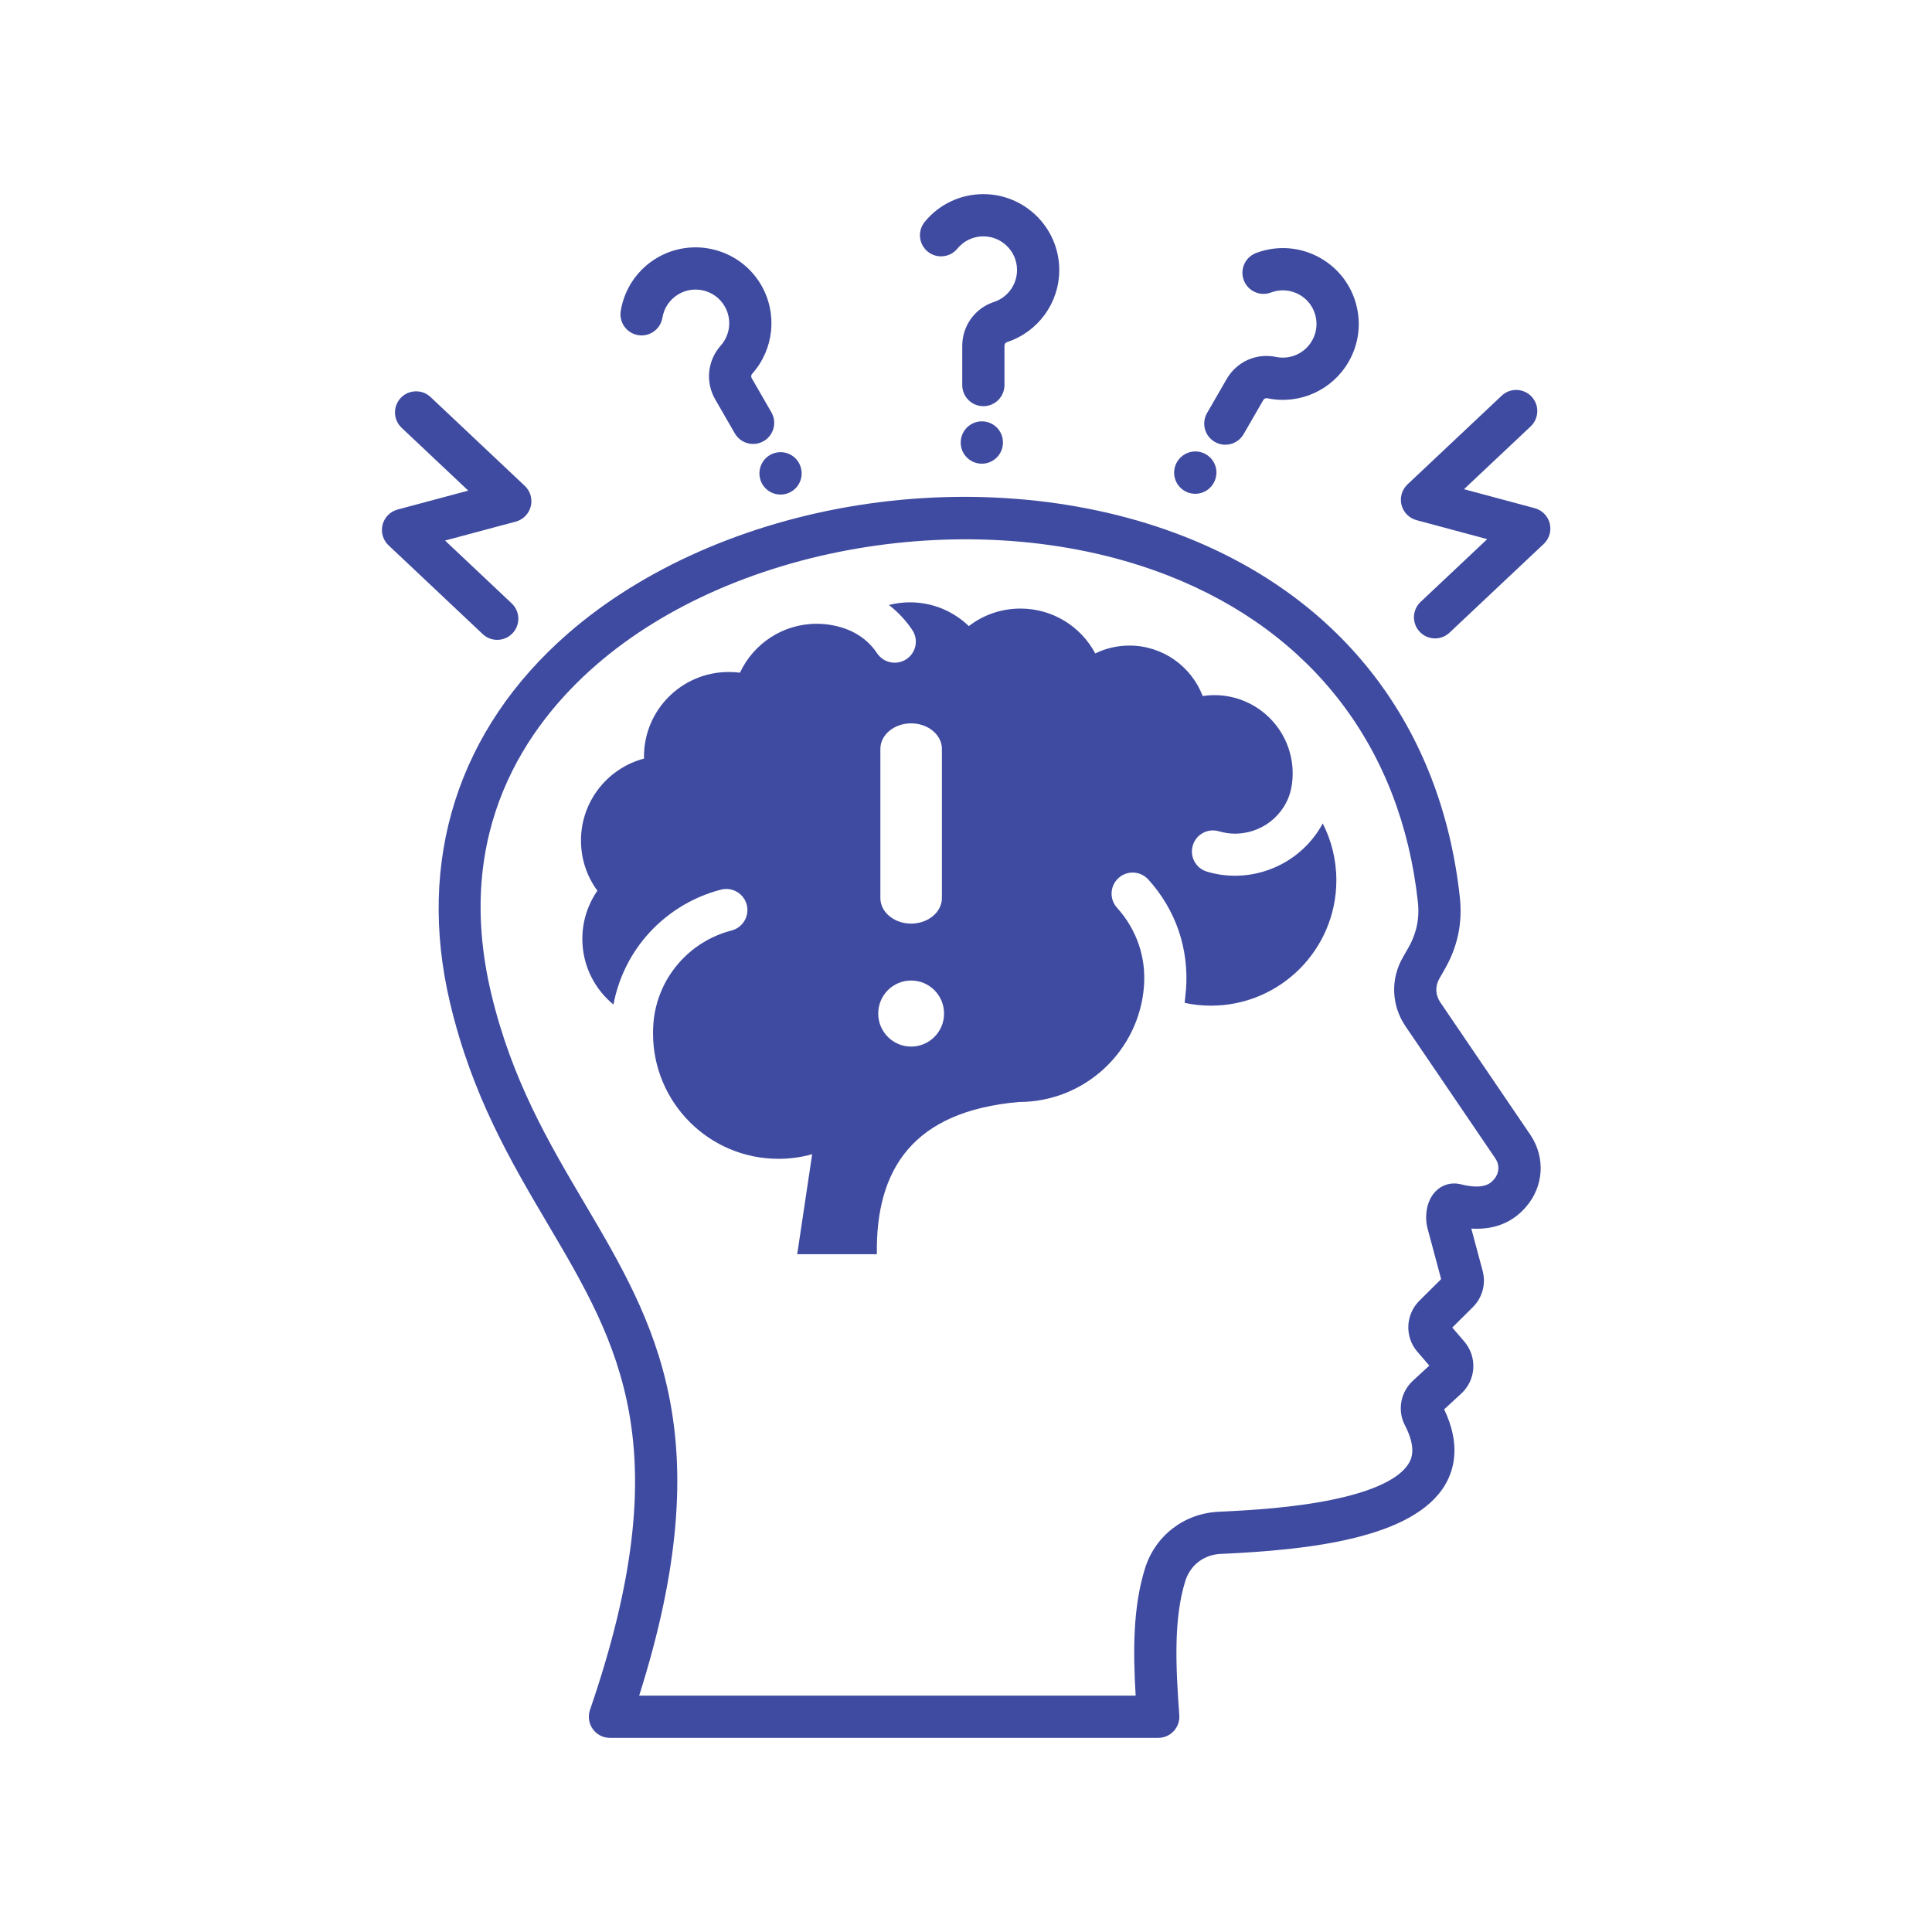 <svg xmlns="http://www.w3.org/2000/svg" xmlns:xlink="http://www.w3.org/1999/xlink" width="1080" zoomAndPan="magnify" viewBox="0 0 810 810" height="1080" preserveAspectRatio="xMidYMid meet" version="1.0"><path fill="#3f4ba0" d="M 603.871 420.258 C 601.75 417.117 601.617 413.449 603.527 410.16 L 605.598 406.555 C 611.133 396.957 613.238 386.977 612.031 376.047 C 604.188 304.676 563.059 250.973 496.223 224.82 C 455.648 208.949 407.273 204.32 360.004 211.785 C 312.762 219.246 269.531 238.316 238.277 265.477 C 192.094 305.613 174.488 360.688 188.703 420.555 C 197.957 459.477 214.141 486.887 229.785 513.395 C 259.473 563.684 285.109 607.117 247.355 716.879 C 246.426 719.586 246.859 722.57 248.52 724.898 C 250.18 727.227 252.863 728.609 255.723 728.609 L 485.594 728.609 C 488.055 728.609 490.402 727.586 492.078 725.785 C 493.75 723.984 494.602 721.57 494.422 719.117 C 492.926 698.574 491.992 678.82 496.918 662.926 C 498.996 656.199 504.688 651.82 511.754 651.488 C 548.727 649.836 592.859 645.023 606.023 622.266 C 609.688 615.938 612.477 605.438 605.461 590.879 L 612.637 584.266 C 618.867 578.527 619.449 568.965 613.918 562.445 L 608.871 556.59 L 617.484 548.039 C 621.516 544.008 623.059 538.328 621.605 532.82 L 616.852 515.09 C 626.414 515.676 634.113 512.609 639.816 505.961 C 647.27 497.34 647.988 485.199 641.586 475.742 L 603.871 420.262 Z M 626.402 494.41 C 625.113 495.914 622.422 499.043 612.348 496.492 C 608.531 495.547 604.617 496.668 601.871 499.484 C 597.785 503.672 597.273 510.527 598.52 515.078 L 604.203 536.277 L 595.121 545.293 C 589.234 551.102 588.852 560.523 594.238 566.723 L 599.246 572.531 L 592.359 578.883 C 587.113 583.723 585.781 591.48 589.066 597.656 C 594.137 607.461 591.555 611.93 590.703 613.398 C 588.129 617.852 580.574 624.102 559.219 628.613 C 543.047 632.027 524.938 633.18 510.949 633.805 C 496.43 634.48 484.281 643.859 480.008 657.691 C 475.004 673.844 475.004 692.004 476.129 710.906 L 267.973 710.906 C 302.547 601.824 274.578 554.453 245.031 504.398 C 230.051 479.02 214.562 452.781 205.926 416.465 C 189.754 348.352 220.906 304.027 249.891 278.84 C 309.316 227.188 412.445 211.051 489.773 241.309 C 550.18 264.941 587.348 313.48 594.438 377.984 C 595.227 385.137 593.898 391.406 590.258 397.727 L 588.199 401.309 C 582.93 410.387 583.312 421.441 589.215 430.188 L 626.938 485.676 C 628.809 488.441 628.605 491.859 626.402 494.41 Z M 540.309 360.566 C 532.141 365.762 522.18 368.164 512.109 366.766 C 510.102 366.48 508.062 366.051 506.055 365.441 C 501.359 364.078 498.707 359.168 500.07 354.512 C 501.434 349.816 506.34 347.129 511.035 348.527 C 512.18 348.848 513.363 349.102 514.512 349.281 C 520.352 350.105 526.121 348.707 530.852 345.695 C 535.547 342.688 539.203 338.062 540.887 332.402 C 541.207 331.254 541.457 330.074 541.637 328.891 C 541.855 327.387 541.961 325.844 541.961 324.266 C 541.961 306.137 527.27 291.441 509.137 291.441 C 507.453 291.441 505.805 291.586 504.227 291.801 C 499.5 279.438 487.531 270.66 473.52 270.66 C 468.395 270.66 463.523 271.844 459.188 273.957 C 453.238 262.742 441.414 255.145 427.832 255.145 C 419.695 255.145 412.172 257.867 406.188 262.488 C 399.773 256.328 391.102 252.527 381.5 252.527 C 378.457 252.527 375.48 252.922 372.648 253.641 C 372.898 253.82 373.152 254.035 373.402 254.215 C 376.914 257.043 379.961 260.379 382.434 264.066 C 385.195 268.117 384.117 273.602 380.07 276.324 C 376.02 279.047 370.539 278.008 367.777 273.957 C 366.273 271.664 364.41 269.66 362.328 267.973 C 360.25 266.324 357.922 264.965 355.379 263.961 C 351.363 262.383 346.992 261.523 342.406 261.523 C 328.18 261.523 315.891 269.906 310.23 282.02 C 308.688 281.84 307.109 281.734 305.535 281.734 C 285.898 281.734 269.988 297.605 269.988 317.246 C 269.988 317.496 270.023 317.781 270.023 318.035 C 254.793 322.047 243.578 335.914 243.578 352.398 C 243.578 360.281 246.125 367.555 250.461 373.43 C 246.48 379.164 244.152 386.152 244.152 393.641 C 244.152 404.75 249.242 414.641 257.195 421.16 C 259.203 410.484 263.934 400.773 270.668 392.816 C 278.805 383.25 289.805 376.191 302.344 372.965 C 307.074 371.781 311.875 374.648 313.094 379.379 C 314.277 384.109 311.41 388.91 306.68 390.129 C 297.758 392.422 289.945 397.438 284.176 404.246 C 278.48 410.949 274.789 419.406 273.965 428.723 C 273.859 430.191 273.785 431.695 273.785 433.238 C 273.785 462.301 297.328 485.84 326.391 485.84 C 331.262 485.84 336.027 485.16 340.508 483.906 L 334.234 525.828 L 367.633 525.828 C 367.094 490.141 382.789 465.914 427.188 462.012 C 454.852 462.012 477.535 440.652 479.613 413.527 C 480.078 407.438 479.324 401.453 477.391 395.863 C 475.457 390.273 472.41 385.078 468.324 380.598 C 465.062 376.98 465.312 371.391 468.934 368.129 C 472.551 364.832 478.105 365.117 481.402 368.703 C 487.137 375.008 491.438 382.281 494.125 390.094 C 496.812 397.941 497.887 406.363 497.242 414.82 C 497.242 415.105 496.953 417.648 496.668 420.445 C 500.215 421.234 503.906 421.629 507.668 421.629 C 536.73 421.629 560.273 398.086 560.273 369.023 C 560.273 360.461 558.195 352.363 554.574 345.23 C 551.172 351.539 546.227 356.805 540.312 360.566 Z M 369.102 313.984 C 369.102 308.07 374.871 303.27 382 303.27 C 389.094 303.27 394.898 308.07 394.898 313.984 L 394.898 376.512 C 394.898 382.426 389.094 387.227 382 387.227 C 374.867 387.227 369.102 382.426 369.102 376.512 Z M 395.797 424.996 C 395.797 432.59 389.598 438.789 382 438.789 C 374.402 438.789 368.207 432.59 368.207 424.996 L 368.207 424.887 C 368.207 417.289 374.367 411.09 382 411.09 C 389.633 411.09 395.797 417.289 395.797 424.887 Z M 387.691 93.02 C 393.738 85.629 402.703 81.391 412.281 81.391 C 429.824 81.391 444.098 95.664 444.098 113.211 C 444.098 126.922 435.344 139.051 422.316 143.391 C 421.508 143.656 421.129 144.188 421.129 144.992 L 421.129 161.441 C 421.129 166.328 417.168 170.293 412.277 170.293 C 407.391 170.293 403.426 166.328 403.426 161.441 L 403.426 144.992 C 403.426 136.578 408.793 129.176 416.781 126.578 C 422.508 124.668 426.398 119.289 426.398 113.211 C 426.398 105.426 420.062 99.094 412.281 99.094 C 408.035 99.094 404.062 100.965 401.395 104.23 C 398.297 108.012 392.723 108.57 388.938 105.473 C 385.156 102.379 384.598 96.805 387.691 93.02 Z M 420.484 185.449 L 420.484 185.555 C 420.484 190.445 416.523 194.406 411.633 194.406 C 406.746 194.406 402.781 190.445 402.781 185.555 C 402.781 180.668 406.746 176.652 411.633 176.652 C 416.523 176.652 420.484 180.562 420.484 185.449 Z M 647.215 228.047 L 607.727 265.242 C 606.016 266.852 603.836 267.652 601.66 267.652 C 599.305 267.652 596.957 266.719 595.215 264.867 C 591.863 261.312 592.031 255.711 595.59 252.355 L 623.531 226.039 L 593.879 218.074 C 590.781 217.242 588.375 214.801 587.59 211.688 C 586.809 208.578 587.77 205.285 590.105 203.086 L 629.594 165.891 C 633.152 162.543 638.754 162.707 642.109 166.266 C 645.457 169.824 645.293 175.422 641.734 178.777 L 613.793 205.094 L 643.441 213.059 C 646.539 213.891 648.945 216.332 649.73 219.445 C 650.512 222.555 649.551 225.848 647.215 228.047 Z M 202.387 265.852 L 162.898 228.621 C 160.562 226.418 159.605 223.125 160.391 220.012 C 161.176 216.902 163.582 214.461 166.684 213.629 L 196.324 205.695 L 168.383 179.352 C 164.824 175.996 164.66 170.395 168.012 166.836 C 171.367 163.281 176.969 163.121 180.523 166.469 L 220.016 203.699 C 222.352 205.898 223.309 209.195 222.523 212.305 C 221.738 215.418 219.332 217.859 216.23 218.691 L 186.59 226.625 L 214.531 252.969 C 218.09 256.324 218.254 261.926 214.898 265.48 C 213.156 267.328 210.809 268.262 208.457 268.262 C 206.277 268.262 204.098 267.465 202.387 265.852 Z M 324.43 190.043 C 329.07 188.492 334.062 190.949 335.609 195.586 L 335.645 195.695 C 337.188 200.332 334.684 205.344 330.043 206.891 C 329.117 207.199 328.172 207.348 327.246 207.348 C 323.539 207.348 320.086 205.004 318.848 201.293 C 317.301 196.656 319.793 191.59 324.43 190.043 Z M 492.715 195.371 C 494.258 190.734 499.285 188.172 503.926 189.719 C 508.562 191.266 511.09 196.223 509.543 200.859 L 509.508 200.969 C 508.27 204.676 504.816 207.023 501.109 207.023 C 500.184 207.023 499.238 206.875 498.312 206.566 C 493.672 205.02 491.168 200.008 492.711 195.371 Z M 506.059 173.18 L 514.262 158.953 C 518.535 151.59 526.66 147.941 534.992 149.652 C 540.953 150.875 547.012 148.148 550.059 142.863 C 551.945 139.602 552.445 135.809 551.473 132.176 C 550.496 128.531 548.156 125.488 544.887 123.602 C 541.211 121.484 536.832 121.133 532.883 122.629 C 528.316 124.367 523.203 122.066 521.469 117.496 C 519.734 112.926 522.031 107.812 526.605 106.082 C 535.539 102.691 545.426 103.484 553.723 108.262 C 561.102 112.516 566.375 119.383 568.574 127.598 C 570.77 135.805 569.641 144.371 565.387 151.719 C 558.523 163.609 544.883 169.75 531.438 166.992 C 530.617 166.824 530.004 167.094 529.586 167.816 L 521.391 182.023 C 519.754 184.863 516.777 186.453 513.715 186.453 C 512.215 186.453 510.695 186.07 509.305 185.266 C 505.07 182.824 503.617 177.41 506.059 173.176 Z M 260.25 130.34 C 261.797 120.902 267.441 112.742 275.734 107.945 C 290.945 99.195 310.434 104.43 319.184 119.609 C 326.02 131.492 324.508 146.367 315.418 156.633 C 314.855 157.262 314.789 157.914 315.191 158.609 L 323.41 172.859 C 325.852 177.094 324.398 182.504 320.164 184.949 C 318.773 185.75 317.25 186.133 315.754 186.133 C 312.691 186.133 309.715 184.543 308.078 181.703 L 299.871 167.477 C 295.66 160.219 296.59 151.121 302.199 144.859 C 306.207 140.332 306.883 133.723 303.844 128.445 C 299.969 121.723 291.324 119.402 284.574 123.281 C 280.91 125.402 278.402 129.02 277.719 133.203 C 276.926 138.027 272.371 141.297 267.551 140.504 C 262.727 139.715 259.457 135.16 260.25 130.34 Z M 260.25 130.34 " fill-opacity="1" fill-rule="nonzero"/></svg>